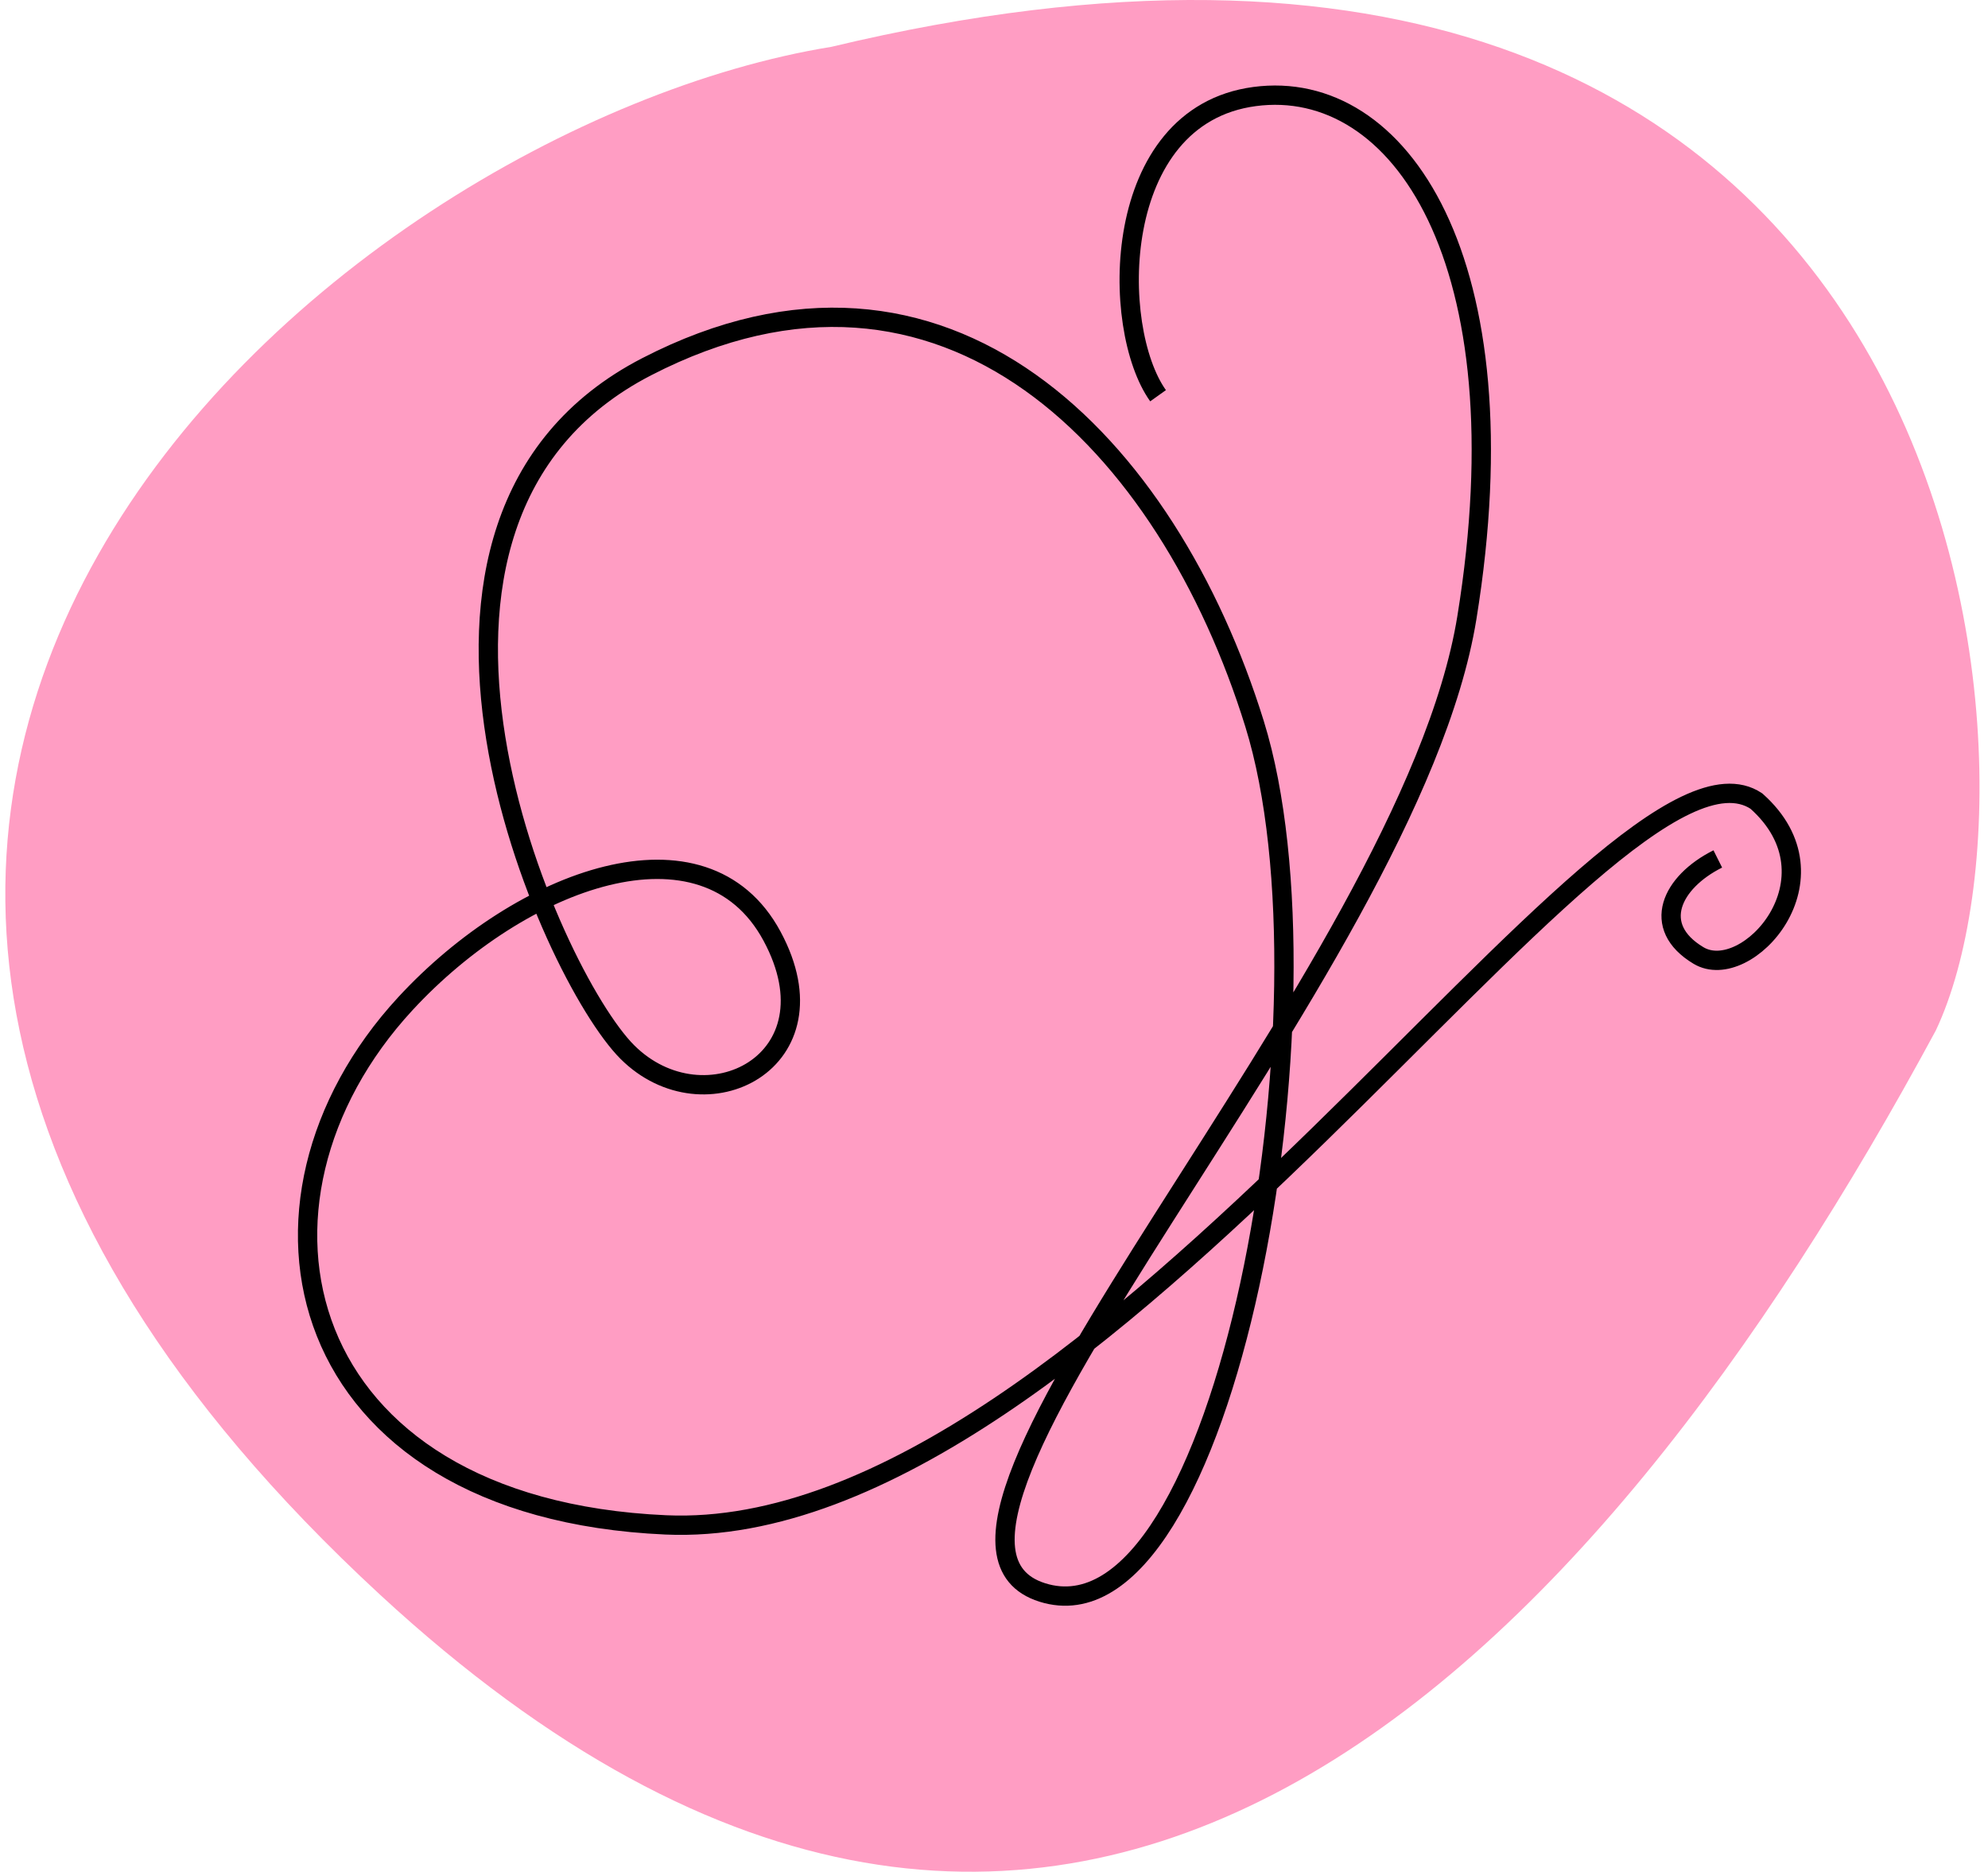 <?xml version="1.0" encoding="UTF-8"?> <svg xmlns="http://www.w3.org/2000/svg" width="103" height="97" viewBox="0 0 103 97" fill="none"><path d="M19.695 82.623C-24.636 41.69 17.277 6.604 43.07 2.427C101.749 -11.607 107.014 39.184 100.297 53.385C82.565 86.243 55.16 115.37 19.695 82.623Z" fill="#FF9DC3"></path><path d="M60 20.502C57.5 17.002 57.5 6.002 65 5.002C72.5 4.002 79 13.502 76 32.002C73 50.502 44.5 79.504 54 82.502C63.5 85.5 69.5 52.002 65 37.502C60.5 23.002 49 11 33.5 19.002C18 27.004 28.5 50.502 32.5 54.502C36.501 58.502 43.5 55.002 40 48.502C36.5 42.002 27 45.502 21 52.002C11.5 62.294 15.019 78.138 34.5 79.002C57 80 83.5 36.5 91 41.502C95.5 45.5 90.5 51 88 49.502C85.501 48.004 86.6 45.7 89 44.5" stroke="black"></path></svg> 